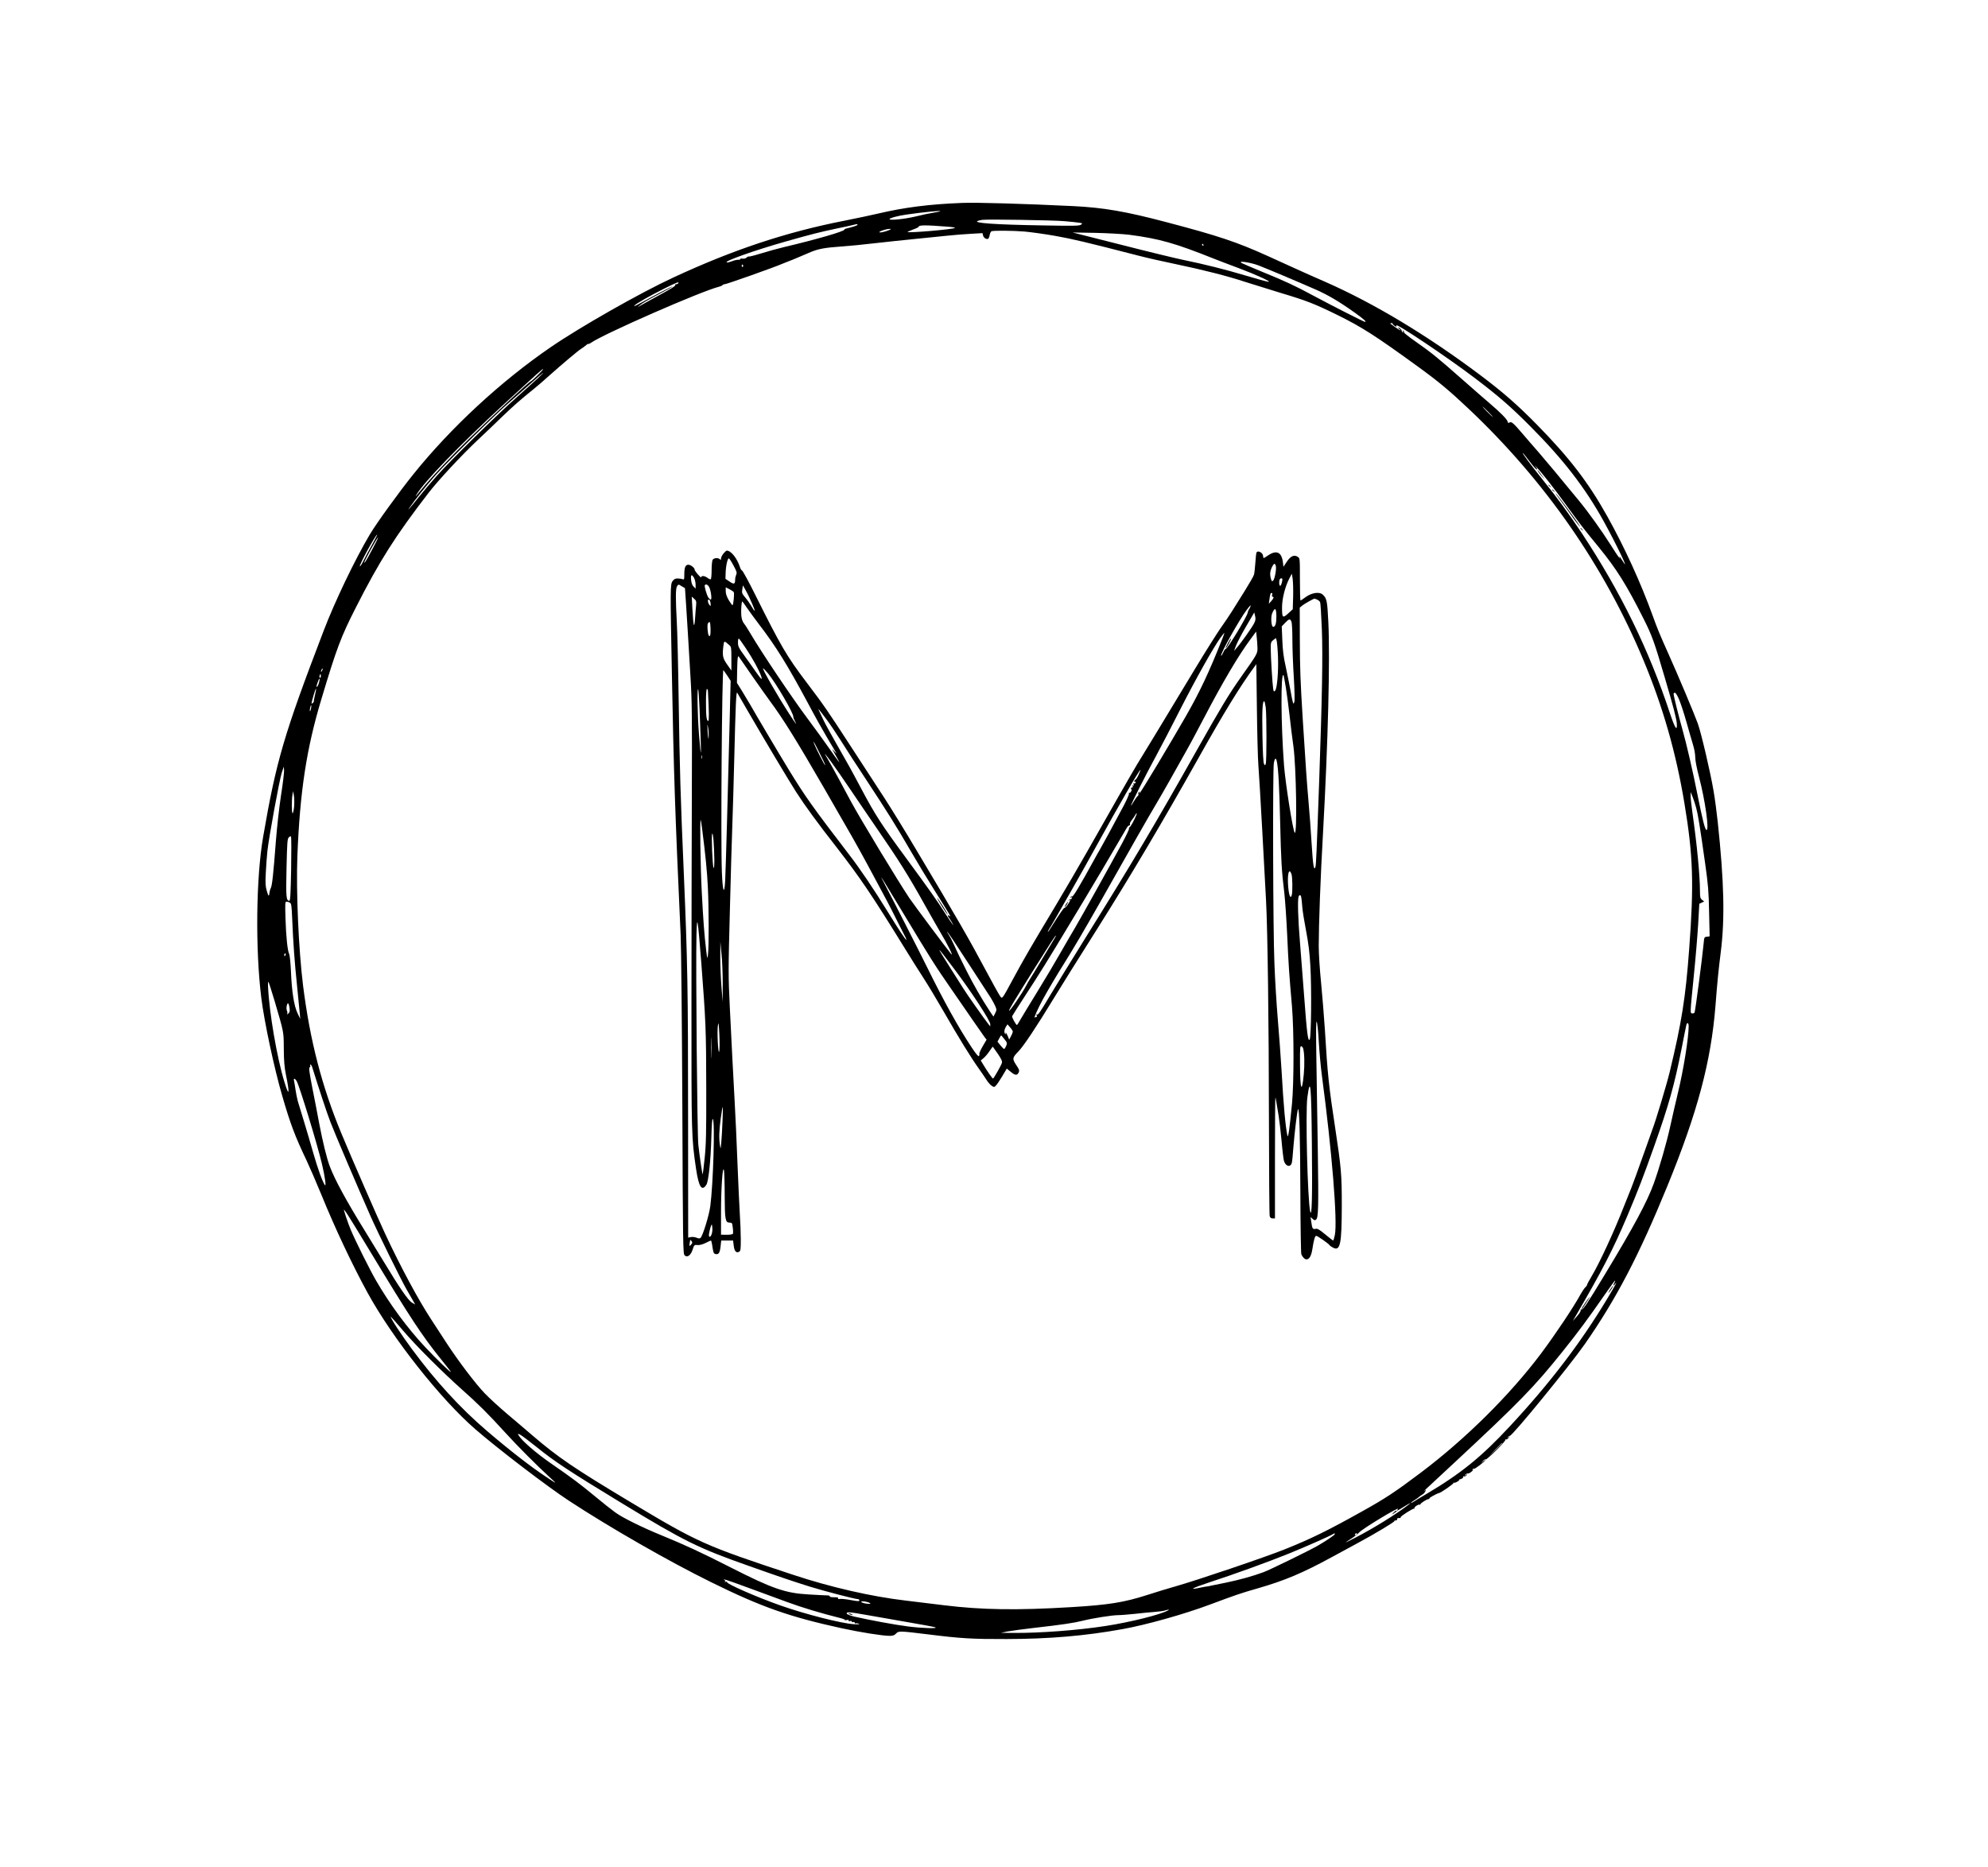 <?xml version="1.0" standalone="no"?>
<!DOCTYPE svg PUBLIC "-//W3C//DTD SVG 20010904//EN"
 "http://www.w3.org/TR/2001/REC-SVG-20010904/DTD/svg10.dtd">
<svg version="1.0" xmlns="http://www.w3.org/2000/svg"
 width="2112pt" height="1984pt" viewBox="0 0 2112 1984"
 preserveAspectRatio="xMidYMid meet">

<g transform="translate(0,1984) scale(0.1,-0.1)"
fill="#000000" stroke="none">
<path d="M10220 17684 c-340 -13 -612 -47 -891 -113 -68 -16 -227 -50 -354
-75 -624 -122 -1186 -309 -1823 -605 -350 -162 -989 -525 -1302 -740 -530
-363 -1061 -855 -1458 -1349 -150 -186 -396 -526 -464 -642 -158 -266 -372
-713 -491 -1025 -421 -1101 -502 -1376 -642 -2189 -75 -436 -83 -1190 -19
-1708 31 -251 137 -749 223 -1043 85 -294 135 -427 256 -680 36 -77 108 -243
160 -370 143 -352 327 -742 490 -1040 264 -482 774 -1128 1144 -1449 243 -211
768 -612 996 -761 436 -286 1061 -644 1510 -865 533 -263 828 -367 1385 -489
198 -43 436 -81 511 -81 35 0 51 5 69 25 27 28 35 28 345 -10 342 -43 466 -50
830 -49 448 1 829 33 1228 105 253 45 658 159 933 262 273 102 325 120 507
172 285 82 477 163 785 331 108 59 226 123 262 142 197 106 410 234 405 243
-3 4 3 6 13 5 9 0 16 5 15 12 -3 11 9 16 30 13 4 0 7 3 7 9 0 13 132 96 145
92 5 -2 7 0 2 4 -9 9 43 45 55 38 4 -3 8 -1 8 4 0 11 69 55 87 55 7 0 10 3 8
7 -4 6 77 51 100 56 24 4 163 102 157 109 -4 5 -2 5 4 2 12 -7 67 26 59 36 -3
4 -2 5 1 2 11 -7 45 15 39 25 -3 6 0 7 8 4 8 -3 20 3 28 13 13 17 13 17 -6 3
-18 -14 -19 -14 -7 2 8 9 19 15 25 13 7 -3 26 7 42 21 17 15 24 23 16 19 -9
-6 -12 -4 -7 4 4 6 11 9 16 6 8 -5 120 81 120 92 0 3 -10 -2 -22 -13 l-23 -19
19 22 c10 13 23 20 28 17 13 -8 219 197 211 209 -3 6 -1 7 4 4 6 -4 19 3 29
16 19 21 19 21 -1 7 -17 -12 -18 -12 -7 0 7 8 17 15 22 15 28 0 634 742 797
975 333 478 574 939 875 1675 321 784 466 1326 513 1923 20 260 32 374 56 567
45 355 35 751 -32 1380 -11 105 -31 255 -45 334 -32 192 -129 605 -166 711
-33 93 -212 519 -316 750 -89 198 -117 267 -163 395 -128 354 -300 730 -484
1060 -202 361 -401 621 -748 974 -205 209 -363 347 -607 530 -563 422 -1126
760 -1642 987 -95 41 -218 96 -273 121 -55 25 -203 92 -328 149 -335 152 -528
217 -1087 364 -431 114 -667 154 -985 170 -536 26 -1023 40 -1185 34z m-231
-88 c-3 -3 -36 -10 -74 -16 -39 -6 -125 -24 -192 -41 -114 -27 -273 -43 -273
-27 0 11 92 36 178 48 180 26 370 45 361 36z m1321 -106 c63 -5 133 -13 154
-16 38 -6 39 -7 20 -21 -16 -13 -73 -14 -399 -8 -516 8 -761 26 -695 49 8 3
29 7 45 10 51 8 753 -3 875 -14z m-2200 -38 c0 -7 -46 -23 -112 -38 -16 -3
-28 -10 -28 -14 0 -18 -300 -105 -640 -185 -63 -15 -173 -45 -243 -67 -71 -22
-131 -37 -134 -34 -3 3 -12 -2 -21 -10 -9 -10 -27 -14 -43 -12 -15 3 -26 1
-23 -4 3 -4 -8 -8 -24 -8 -16 0 -46 -7 -67 -16 -20 -8 -44 -14 -53 -12 -42 9
299 130 628 223 283 80 360 99 534 136 78 16 157 33 176 38 47 12 50 12 50 3z
m965 -21 c44 -3 75 -9 70 -13 -24 -15 -491 -55 -503 -43 -2 2 24 13 57 26 34
12 61 25 61 30 0 19 77 19 315 0z m-635 -38 c-42 -18 -109 -30 -97 -17 12 12
77 32 107 32 22 0 21 -1 -10 -15z m1445 -13 c66 -6 212 -26 325 -46 186 -33
329 -67 880 -209 96 -25 274 -65 395 -90 296 -62 546 -125 747 -191 92 -29
258 -81 370 -115 281 -84 362 -116 603 -234 266 -131 407 -222 863 -553 212
-154 330 -252 532 -443 813 -767 1442 -1671 1860 -2674 207 -497 345 -979 435
-1520 93 -559 102 -858 50 -1553 -38 -514 -79 -771 -206 -1299 -31 -129 -147
-516 -183 -609 -8 -21 -42 -118 -76 -214 -64 -183 -152 -424 -175 -475 -7 -16
-29 -73 -50 -125 -103 -265 -260 -606 -348 -753 -26 -43 -47 -83 -47 -89 0 -5
-9 -17 -19 -26 -10 -10 -32 -42 -49 -72 -72 -134 -265 -422 -420 -630 -333
-443 -804 -910 -1283 -1270 -263 -198 -373 -271 -612 -404 -370 -207 -547
-294 -829 -407 -212 -85 -939 -331 -1163 -394 -71 -20 -206 -61 -298 -91 -247
-79 -407 -105 -807 -129 -578 -35 -953 -29 -1350 20 -113 14 -297 37 -410 50
-361 42 -798 142 -1195 274 -942 311 -1004 339 -1730 774 -594 356 -769 475
-1037 705 -62 54 -183 156 -268 228 -85 72 -193 171 -240 220 -99 103 -280
342 -406 535 -48 74 -119 184 -159 244 -137 208 -327 560 -495 920 -68 144
-368 832 -460 1055 -210 503 -336 991 -410 1575 -48 385 -75 1000 -61 1378 27
688 97 1145 256 1672 162 541 208 661 365 970 255 501 417 756 770 1215 104
136 354 404 527 567 75 70 193 183 262 250 117 112 187 174 337 295 33 26 102
86 154 133 146 130 312 270 345 290 17 10 40 28 53 39 12 11 22 16 22 12 0 -4
12 1 28 12 134 94 1178 552 1365 597 15 4 30 11 33 16 3 5 13 9 22 9 20 0 531
181 617 219 11 5 40 16 65 26 25 9 59 23 75 30 31 14 90 39 160 68 80 33 153
46 310 57 88 6 255 22 370 36 116 13 302 33 415 44 113 11 268 27 345 35 77 8
194 18 261 21 l121 7 7 -26 c6 -25 37 -44 55 -33 5 3 12 21 15 40 4 19 12 37
19 39 21 9 228 7 352 -3z m1110 -34 c322 -42 490 -90 900 -254 55 -22 174 -67
265 -101 187 -70 367 -153 310 -144 -19 3 -125 32 -235 65 -218 65 -436 120
-670 168 -82 17 -379 89 -660 161 l-510 129 240 -4 c132 -3 294 -12 360 -20z
m790 -106 c3 -5 1 -10 -4 -10 -6 0 -11 5 -11 10 0 6 2 10 4 10 3 0 8 -4 11
-10z m588 -221 c85 -33 392 -162 604 -255 128 -56 252 -129 413 -244 95 -68
132 -100 112 -100 -12 0 -356 175 -553 281 -187 101 -298 153 -537 250 -106
44 -205 86 -220 94 -51 29 91 8 181 -26z m-5478 2 c3 -5 1 -12 -5 -16 -5 -3
-10 1 -10 9 0 18 6 21 15 7z m-690 -191 c-3 -5 -13 -10 -22 -10 -9 0 -13 -3
-9 -7 8 -9 -43 -41 -214 -133 -74 -40 -148 -82 -165 -92 -29 -19 -29 -19 2 8
36 29 60 43 235 136 65 34 116 63 114 65 -3 4 -185 -91 -351 -182 -38 -22 -64
-32 -57 -23 16 20 167 106 317 181 139 69 163 78 150 57z m7590 -428 c-5 -6
26 -31 38 -32 5 0 5 5 1 11 -27 45 532 -329 828 -553 256 -194 393 -313 595
-517 351 -352 581 -650 778 -1005 142 -257 293 -574 200 -421 -20 33 -34 51
-31 40 l6 -20 -16 20 c-9 11 -46 67 -82 125 -94 148 -236 347 -334 466 -212
259 -353 427 -434 521 -49 55 -125 144 -169 195 -96 113 -120 134 -139 119
-11 -9 -15 -6 -20 12 -6 24 -83 101 -196 197 -36 30 -159 138 -275 240 -267
236 -340 295 -503 409 -73 51 -130 96 -127 101 3 5 0 12 -6 16 -8 5 -9 3 -4
-6 5 -8 3 -11 -4 -9 -7 3 -11 7 -9 10 5 9 -23 39 -35 39 -6 0 -2 -7 9 -15 10
-8 16 -15 12 -15 -8 0 -108 69 -108 74 0 2 7 3 15 3 8 0 13 -3 10 -5z m-9025
-485 c0 -8 -118 -125 -131 -129 -24 -9 -364 -325 -659 -614 -162 -158 -366
-373 -456 -479 -69 -82 -78 -93 -100 -120 -12 -15 -12 -13 1 10 81 136 449
517 935 966 357 329 410 377 410 366z m-50 -90 c-30 -28 -136 -124 -235 -212
-214 -190 -693 -661 -844 -830 -59 -66 -145 -167 -191 -225 -77 -97 -131 -160
-104 -120 63 91 191 250 285 355 139 155 610 621 763 755 60 52 167 148 240
212 136 122 182 157 86 65z m10090 -362 c30 -30 52 -55 49 -55 -2 0 -29 25
-59 55 -30 30 -52 55 -49 55 2 0 29 -25 59 -55z m433 -518 c53 -71 87 -107 87
-91 0 4 -10 20 -22 34 -13 14 -5 8 16 -14 61 -64 180 -215 325 -416 151 -207
155 -212 338 -436 187 -229 293 -398 473 -756 91 -181 114 -244 228 -633 88
-298 122 -429 126 -482 6 -89 -19 -52 -70 100 -224 681 -526 1297 -939 1922
-139 209 -262 378 -425 580 -115 143 -218 281 -201 271 6 -4 35 -40 64 -79z
m-12266 -849 c-67 -121 -95 -174 -121 -226 -15 -30 -30 -52 -33 -49 -10 11
168 337 184 337 2 0 -11 -28 -30 -62z m-17 -85 c-63 -119 -90 -164 -90 -150 0
18 137 267 147 267 3 0 -23 -53 -57 -117z m-539 -1300 c-12 -20 -14 -14 -5 12
4 9 9 14 11 11 3 -2 0 -13 -6 -23z m-15 -70 c-11 -11 -17 4 -9 23 7 18 8 18
11 1 2 -10 1 -21 -2 -24z m-17 -56 c-5 -20 -15 -39 -20 -43 -11 -7 -8 11 13
65 13 36 19 20 7 -22z m-43 -133 c-8 -32 -13 -60 -12 -63 2 -3 -2 -12 -10 -19
-8 -7 -14 -10 -14 -6 0 21 44 167 47 157 2 -6 -3 -37 -11 -69z m14494 -50 c17
-41 52 -148 77 -237 25 -89 56 -197 69 -239 14 -44 24 -102 24 -134 0 -35 16
-117 40 -208 66 -251 111 -574 79 -564 -16 5 -41 105 -94 368 -49 249 -120
555 -160 695 -38 133 -95 362 -95 382 0 7 6 13 14 13 8 0 28 -32 46 -76z
m-14536 -93 c-4 -17 -9 -30 -11 -27 -3 2 -2 19 2 36 9 41 17 33 9 -9z m-319
-924 c-20 -134 -43 -338 -55 -495 -25 -332 -39 -461 -53 -487 -6 -11 -12 -33
-14 -49 -5 -46 -11 -42 -29 20 -14 48 -16 82 -10 194 4 74 11 178 17 230 15
140 127 752 152 829 l22 66 3 -40 c1 -22 -13 -143 -33 -268z m140 -114 c-4
-40 -11 -73 -16 -73 -11 0 -12 136 -2 195 l7 40 8 -45 c5 -25 6 -78 3 -117z
m14895 -17 c20 -75 37 -179 96 -596 31 -221 37 -289 41 -512 l6 -256 -29 -4
c-28 -3 -29 -5 -35 -73 -12 -132 -87 -709 -96 -731 -2 -7 -13 -12 -24 -11 -25
2 -25 -8 15 393 19 186 40 437 47 556 l12 216 26 12 26 12 -23 18 c-19 16 -22
28 -22 92 0 166 -32 498 -80 833 -11 77 -20 158 -19 180 l0 40 20 -49 c11 -27
29 -81 39 -120z m-14927 -649 c-5 -267 -9 -337 -19 -337 -34 0 -37 39 -30 349
6 263 9 308 23 323 9 10 20 15 24 11 5 -5 5 -160 2 -346z m-14 -357 c16 -8 19
-29 25 -167 11 -266 26 -467 51 -708 13 -126 26 -259 29 -295 l6 -65 -29 60
c-37 77 -61 226 -70 445 -4 91 -13 174 -19 185 -17 31 -33 182 -39 378 -5 163
-4 177 11 177 10 0 25 -4 35 -10z m-45 -555 c-4 -8 -8 -15 -10 -15 -2 0 -4 7
-4 15 0 8 4 15 10 15 5 0 7 -7 4 -15z m-116 -492 c99 -338 96 -320 97 -508 1
-129 7 -194 22 -270 43 -207 35 -247 -15 -82 -79 255 -162 741 -174 1010 -2
31 0 57 3 57 3 0 33 -93 67 -207z m157 -68 c6 -35 4 -48 -11 -62 -12 -13 -16
-14 -12 -3 3 8 1 23 -4 33 -10 20 -1 77 12 77 5 0 12 -20 15 -45z m14865 -198
c0 -123 -56 -470 -115 -712 -24 -99 -60 -256 -80 -348 -36 -168 -116 -445
-175 -609 -71 -196 -210 -456 -520 -968 -189 -313 -231 -376 -250 -372 -7 2
-10 -3 -7 -10 2 -7 -15 -36 -40 -63 l-44 -50 29 50 c282 484 398 708 550 1066
114 270 171 418 287 745 153 431 214 648 290 1034 25 129 48 243 51 253 9 29
24 19 24 -16z m-14622 -439 c69 -221 153 -477 192 -578 46 -120 282 -675 426
-1000 77 -175 324 -677 386 -784 22 -39 51 -90 65 -113 l24 -43 -36 21 c-38
23 -133 160 -295 429 -52 85 -144 236 -205 335 -192 310 -318 541 -371 682
-33 86 -77 268 -114 463 -17 91 -49 259 -72 373 -32 165 -38 211 -28 217 7 4
9 13 6 19 -4 6 -3 11 3 11 5 0 14 -15 19 -32z m-166 -145 c30 -53 215 -656
268 -878 32 -133 48 -250 31 -225 -26 37 -75 173 -122 337 -28 98 -73 252
-101 343 -28 91 -56 185 -64 210 -7 25 -18 79 -24 119 -6 41 -13 84 -16 97 -8
32 8 30 28 -3z m541 -1418 c18 -27 128 -205 242 -395 425 -704 548 -890 750
-1141 58 -71 105 -132 105 -135 0 -12 -150 133 -273 264 -188 200 -376 455
-522 707 -68 118 -216 415 -267 535 -31 73 -83 229 -73 218 2 -1 19 -25 38
-53z m13458 -723 c-16 -30 -13 -40 4 -18 37 49 7 -7 -86 -162 -279 -463 -607
-893 -1030 -1347 -302 -325 -519 -501 -889 -720 -63 -37 -125 -74 -137 -83
-13 -8 -23 -12 -23 -9 0 3 16 15 35 27 20 12 41 28 48 34 7 7 22 18 34 25 13
6 28 21 34 34 11 21 11 21 -7 8 -22 -16 -24 -17 316 298 690 642 851 807 1153
1185 160 199 270 348 447 603 58 83 106 149 108 148 2 -2 -1 -12 -7 -23z
m-12867 -511 c137 -161 411 -434 626 -626 167 -148 275 -255 457 -455 136
-149 332 -346 478 -480 78 -71 77 -71 -49 13 -162 107 -389 284 -626 487 -278
238 -537 520 -788 859 -122 164 -244 351 -229 351 2 0 61 -67 131 -149z m1413
-1232 c198 -160 341 -254 903 -596 674 -410 816 -480 1355 -670 338 -120 479
-167 645 -219 147 -46 485 -134 514 -134 9 0 16 -6 16 -13 0 -11 -16 -11 -90
3 -50 9 -103 15 -117 12 -18 -3 -24 -1 -19 7 5 8 -8 11 -44 11 -32 0 -49 4
-45 10 4 6 -9 10 -32 10 -21 0 -109 5 -195 10 -246 14 -383 62 -822 285 -310
158 -487 240 -731 340 -213 87 -418 188 -498 246 -40 29 -133 102 -207 164
-167 138 -246 198 -475 356 -165 114 -316 246 -347 302 -9 17 -8 17 20 3 17
-9 93 -66 169 -127z m10263 38 c0 -1 -33 -34 -72 -72 l-73 -70 70 73 c64 67
75 77 75 69z m-995 -653 c-135 -104 -374 -252 -570 -353 -121 -62 -126 -63
-33 -4 28 18 62 45 77 61 36 41 442 286 412 249 -20 -26 -8 -21 61 23 64 40
90 52 53 24z m-785 -314 c0 -9 -92 -71 -180 -122 -94 -54 -508 -256 -575 -281
-112 -42 -265 -84 -402 -112 -71 -14 -139 -28 -153 -31 -14 -4 -34 -7 -45 -9
-11 -1 -46 -7 -78 -14 -126 -27 -82 -3 103 58 259 84 623 216 845 306 171 69
433 185 465 205 20 12 20 12 20 0z m235 0 c-3 -5 -11 -10 -16 -10 -6 0 -7 5
-4 10 3 6 11 10 16 10 6 0 7 -4 4 -10z m-6474 -566 c129 -47 317 -116 419
-154 159 -59 366 -121 567 -171 29 -7 50 -16 48 -19 -3 -4 7 -5 22 -2 17 3 24
1 19 -6 -4 -6 2 -8 14 -5 11 3 20 0 20 -6 0 -5 7 -8 15 -5 8 4 15 1 15 -6 0
-7 6 -10 13 -7 6 2 21 0 32 -5 13 -5 -7 -7 -55 -4 -132 8 -523 108 -782 200
-250 88 -573 230 -563 246 3 4 -5 6 -17 4 -13 -2 -17 -1 -9 2 11 5 11 8 0 15
-35 22 25 3 242 -77z m1299 -165 c12 -7 11 -8 -6 -9 -37 0 -84 12 -84 22 0 11
65 2 90 -13z m3170 -78 c-78 -45 -398 -125 -663 -166 -297 -46 -701 -76 -977
-74 l-135 1 65 14 c36 7 166 25 290 39 292 33 418 52 510 75 107 27 315 60
380 60 30 0 111 7 180 14 69 8 161 17 205 20 44 3 94 10 110 15 39 12 54 13
35 2z m-3199 -50 c90 -16 286 -50 434 -76 149 -25 279 -50 290 -54 39 -16
-141 -10 -290 9 -140 18 -395 65 -572 105 -40 10 -74 23 -77 31 -8 21 29 18
215 -15z"/>
<path d="M7686 13959 c-14 -17 -26 -40 -26 -52 0 -16 -3 -18 -12 -9 -19 19
-66 15 -78 -7 -5 -11 -10 -60 -10 -110 0 -49 -4 -92 -9 -95 -5 -3 -20 3 -34
14 -28 22 -67 27 -67 8 0 -16 -69 63 -70 79 0 20 -42 53 -67 53 -31 0 -43 -28
-43 -100 0 -56 -2 -61 -17 -54 -10 4 -33 8 -52 8 -26 1 -39 -6 -55 -27 -26
-35 -26 -71 -8 -992 20 -1054 33 -1454 93 -2770 6 -133 14 -942 18 -1812 6
-1488 7 -1573 24 -1590 28 -28 66 -1 86 62 16 49 17 50 52 47 23 -2 54 7 87
23 27 14 52 25 55 25 3 0 8 -19 12 -42 12 -84 16 -96 34 -101 35 -9 48 10 56
78 l7 65 63 0 63 0 7 -55 c7 -59 27 -81 58 -64 15 9 17 27 17 132 0 67 -5 185
-10 262 -5 77 -16 320 -25 540 -8 220 -22 517 -30 660 -17 311 -29 543 -52
1010 -16 330 -16 389 1 1020 9 369 21 776 26 905 5 129 14 438 20 685 15 610
21 743 32 725 5 -8 54 -94 110 -190 154 -267 444 -753 515 -863 96 -149 225
-326 433 -592 251 -324 371 -501 727 -1078 56 -92 143 -229 192 -305 49 -75
148 -240 221 -367 156 -272 290 -489 370 -600 31 -44 69 -99 83 -122 15 -23
38 -50 53 -59 24 -16 26 -16 44 2 11 10 41 55 68 100 l48 81 40 -33 c47 -40
70 -43 86 -9 10 22 6 32 -26 80 -44 67 -42 77 25 146 52 53 193 264 369 554
93 153 213 344 472 755 355 564 677 1106 1078 1820 264 471 437 752 586 955
l21 29 6 -475 c3 -261 10 -532 16 -604 6 -71 24 -382 41 -690 16 -308 34 -641
40 -740 17 -308 30 -1308 31 -2340 1 -544 4 -1001 8 -1015 5 -18 14 -25 31
-25 l25 0 0 635 c0 349 2 640 4 645 2 6 7 -15 11 -45 5 -30 15 -95 24 -145 8
-49 22 -168 31 -264 8 -96 20 -192 25 -213 17 -61 71 -75 84 -22 4 14 11 84
16 157 13 161 39 382 49 410 15 40 24 -288 26 -903 1 -338 6 -624 10 -635 12
-31 36 -55 55 -55 30 0 51 37 62 107 16 104 28 143 41 143 14 0 131 -82 142
-99 3 -6 20 -18 36 -26 78 -41 93 33 94 445 0 332 -6 402 -70 825 -68 445 -81
568 -110 1050 -9 138 -27 360 -40 494 -14 136 -25 310 -25 390 0 224 18 720
46 1211 53 960 75 1831 56 2231 -11 225 -16 253 -61 293 -34 31 -116 19 -179
-27 -27 -20 -52 -37 -56 -37 -3 0 -6 101 -6 225 0 223 0 225 -23 239 -38 26
-77 8 -117 -53 l-35 -53 -6 51 c-14 106 -68 130 -156 71 -24 -16 -46 -30 -48
-30 -2 0 -5 12 -7 27 -3 30 -50 56 -67 37 -5 -5 -11 -54 -14 -109 -4 -55 -10
-114 -15 -131 -5 -17 -49 -93 -97 -170 -48 -76 -110 -175 -137 -219 -28 -44
-82 -125 -121 -179 -38 -55 -159 -246 -267 -425 -318 -527 -594 -983 -622
-1026 -29 -46 -316 -547 -535 -935 -83 -146 -231 -400 -330 -565 -270 -450
-341 -573 -446 -768 -130 -239 -118 -226 -149 -179 -14 21 -83 146 -153 277
-166 312 -296 538 -730 1265 -119 201 -272 448 -338 550 -66 102 -221 340
-345 530 -271 417 -295 451 -487 705 -206 272 -270 381 -540 923 -71 143 -135
260 -142 261 -6 1 -17 18 -23 39 -30 92 -94 172 -139 172 -5 0 -21 -14 -35
-31z m107 -128 c34 -63 38 -76 28 -97 -6 -14 -11 -37 -11 -52 0 -49 -12 -53
-59 -21 l-44 29 2 63 c2 76 21 159 35 154 6 -2 28 -36 49 -76z m5761 -4 c8
-33 -11 -138 -28 -155 -13 -13 -16 -10 -26 26 -11 43 -7 79 17 125 17 33 29
35 37 4z m184 -326 l-4 -134 -48 -44 c-60 -54 -66 -48 -66 63 0 92 32 220 77
307 l27 52 9 -55 c4 -30 7 -115 5 -189z m-6365 200 c9 -16 17 -49 17 -72 l0
-43 -21 21 c-15 14 -23 38 -27 72 -5 57 5 65 31 22z m6245 -51 c-6 -22 -14
-37 -19 -34 -14 8 -11 72 4 77 22 8 25 -2 15 -43z m-6373 -40 l32 -19 12 -178
c12 -191 21 -328 47 -773 15 -241 17 -429 14 -1220 -2 -514 -4 -1524 -4 -2245
-1 -1394 0 -1423 49 -1755 29 -193 61 -241 109 -168 23 35 46 250 53 496 4
145 9 210 16 203 24 -24 4 -693 -27 -926 -13 -98 -79 -312 -103 -336 -9 -9
-19 -9 -43 1 -16 7 -43 10 -60 7 l-29 -6 -1 1278 c0 1364 -6 1663 -45 2581
-36 837 -44 1113 -55 1850 -5 360 -14 736 -20 835 -13 242 -13 351 2 375 16
24 14 24 53 0z m289 -7 c19 -38 31 -133 17 -133 -6 0 -18 11 -27 24 -18 29
-44 122 -36 130 13 13 32 4 46 -21z m457 -178 c39 -88 33 -99 -11 -21 -12 21
-39 60 -61 86 -37 44 -39 50 -33 89 l7 42 29 -53 c17 -29 48 -93 69 -143z
m-196 124 c9 -13 -4 -139 -13 -139 -4 0 -22 24 -40 54 -22 38 -32 67 -32 95
l0 41 39 -20 c22 -11 43 -25 46 -31z m5720 -29 c-4 -11 -2 -20 4 -20 18 0 13
-17 -14 -47 l-25 -28 6 45 c8 59 11 70 24 70 7 0 9 -8 5 -20z m-6120 -114 c-3
-28 -8 -91 -11 -141 -9 -114 -18 -80 -28 105 l-7 131 25 -22 c23 -20 25 -28
21 -73z m6599 63 c14 -7 28 -19 31 -28 4 -9 12 -137 18 -286 11 -282 3 -718
-28 -1605 -28 -781 -33 -905 -41 -924 -16 -40 -25 20 -40 256 -8 134 -23 340
-34 458 -17 195 -28 353 -60 860 -25 402 -30 535 -31 850 l-1 334 28 23 c23
19 120 73 130 73 2 0 14 -5 28 -11z m-6450 -15 c3 -9 6 -25 6 -37 0 -20 0 -20
-15 -1 -16 21 -20 54 -6 54 5 0 12 -7 15 -16z m387 -66 c24 -35 84 -117 134
-183 183 -239 301 -431 517 -833 66 -125 157 -288 201 -362 44 -74 87 -146 95
-160 12 -21 10 -20 -12 5 l-27 30 19 -35 c11 -19 30 -53 42 -75 38 -66 8 -28
-95 120 -54 77 -157 219 -229 315 -165 221 -486 699 -604 900 -24 41 -55 90
-69 107 -17 23 -25 50 -28 89 -4 52 3 144 11 144 2 0 22 -28 45 -62z m5352 5
c-3 -10 -10 -23 -15 -29 -5 -7 -11 -22 -13 -34 -8 -44 -216 -386 -232 -383 -5
1 -18 -16 -27 -38 -10 -22 -20 -38 -23 -36 -13 14 189 377 270 485 42 55 50
62 40 35z m277 -104 c0 -73 -11 -109 -34 -109 -20 0 -28 103 -11 143 29 70 45
58 45 -34z m-235 -68 c-19 -41 -137 -208 -184 -261 l-31 -35 21 55 c11 30 59
122 107 204 l87 149 9 -38 c7 -29 5 -46 -9 -74z m395 13 c6 -14 10 -100 10
-192 0 -92 7 -271 15 -398 8 -133 11 -243 6 -260 -11 -38 -15 -26 -41 119 -12
65 -35 180 -51 255 -23 102 -32 174 -36 282 l-6 145 36 38 c42 44 54 46 67 11z
m-6175 -142 c-11 -28 -24 2 -28 63 -3 46 0 63 12 72 14 10 16 4 19 -54 2 -36
0 -73 -3 -81z m5814 -134 c1 -63 0 -64 -183 -323 -118 -167 -212 -322 -461
-765 -432 -768 -700 -1221 -1187 -2000 -145 -234 -318 -514 -383 -624 -87
-148 -120 -195 -127 -185 -7 10 -8 8 -5 -9 3 -13 3 -21 0 -18 -4 3 -12 1 -19
-5 -16 -13 33 98 84 191 54 99 150 262 234 395 100 160 205 339 373 635 329
584 523 923 590 1035 39 66 107 183 150 260 43 77 115 205 160 285 46 80 140
255 210 390 191 366 365 661 489 827 l61 83 6 -58 c4 -31 7 -83 8 -114z m-373
96 c-146 -367 -240 -566 -392 -831 -158 -276 -474 -802 -486 -809 -7 -5 -8 -3
-3 6 6 9 4 11 -4 6 -7 -5 -10 -14 -7 -22 3 -7 0 -17 -7 -21 -7 -5 -25 -29 -40
-55 -16 -27 -30 -48 -32 -48 -8 0 166 345 270 535 51 94 165 313 254 489 165
324 351 655 425 758 23 31 42 55 43 54 2 -1 -8 -29 -21 -62z m-5062 -102 c74
-111 138 -228 160 -290 20 -55 7 -46 -51 36 -25 37 -80 113 -120 169 -66 91
-73 106 -73 148 0 27 4 44 10 40 5 -3 39 -50 74 -103z m5653 -87 c6 -158 -9
-342 -31 -364 -13 -12 -15 -9 -20 20 -8 48 -26 340 -26 426 0 66 2 73 27 93
l28 21 8 -28 c4 -15 11 -91 14 -168z m-5829 121 c21 -18 22 -27 22 -145 l0
-125 -45 64 c-48 68 -53 96 -39 204 7 50 7 50 62 2z m247 -334 c72 -103 156
-221 186 -262 138 -186 279 -413 575 -925 302 -523 345 -599 462 -815 188
-348 238 -442 316 -600 43 -85 82 -163 88 -173 5 -11 8 -20 6 -22 -5 -5 -91
125 -195 295 -151 245 -295 458 -412 610 -382 498 -465 614 -643 905 -98 160
-359 601 -409 690 -19 33 -58 98 -87 145 l-53 85 2 123 c1 68 4 133 7 145 5
19 6 20 16 3 6 -9 70 -101 141 -204z m163 35 c86 -103 278 -434 270 -464 -1
-4 6 -23 15 -40 33 -63 9 -32 -60 75 -118 181 -291 482 -276 481 4 0 27 -24
51 -52z m-433 -23 l37 -57 -11 -456 c-17 -694 -41 -1554 -47 -1669 -9 -162
-27 -114 -35 95 -13 314 1 2143 16 2143 1 0 19 -25 40 -56z m5935 -125 c11
-68 29 -203 40 -299 10 -96 29 -245 41 -330 30 -218 41 -945 14 -918 -19 19
-99 524 -114 718 -33 441 -36 989 -5 957 2 -2 12 -59 24 -128z m-6228 -237
c21 -519 19 -584 -7 -253 -15 198 -20 480 -8 468 4 -4 10 -101 15 -215z m89
196 c12 -231 13 -318 3 -318 -18 0 -24 52 -24 201 0 86 4 139 10 139 6 0 11
-10 11 -22z m5926 -175 c10 -88 10 -572 0 -598 -8 -20 -8 -20 -19 0 -7 12 -13
122 -16 296 -5 269 0 369 18 369 5 0 12 -30 17 -67z m-4671 -120 c38 -50 109
-156 159 -235 49 -79 171 -267 271 -418 218 -331 325 -502 474 -760 62 -107
172 -289 245 -405 174 -278 183 -293 162 -276 -17 14 -24 3 -9 -15 5 -5 19
-27 32 -49 43 -75 3 -20 -71 95 -80 126 -168 250 -414 585 -262 356 -326 455
-475 735 -118 222 -141 263 -266 481 -61 107 -122 218 -134 245 -12 27 -31 67
-42 89 -26 51 -16 41 68 -72z m-1247 -167 c1 -76 -6 -51 -12 44 -3 59 -3 73 3
45 5 -22 9 -62 9 -89z m1161 -163 c24 -49 52 -105 62 -125 10 -21 16 -38 13
-38 -5 0 -100 185 -115 226 -18 47 -2 22 40 -63z m142 -130 c36 -49 125 -178
200 -288 74 -110 199 -294 279 -410 234 -339 344 -514 510 -813 67 -119 143
-253 169 -297 77 -128 145 -266 114 -230 -38 44 -393 520 -441 590 -115 171
-522 842 -626 1035 -19 36 -78 144 -130 242 -53 97 -107 195 -121 217 -43 67
-22 47 46 -46z m-1375 40 c-3 -10 -5 -4 -5 12 0 17 2 24 5 18 2 -7 2 -21 0
-30z m6107 -30 c17 -77 27 -267 36 -649 10 -417 15 -508 45 -759 8 -71 22
-272 30 -445 14 -311 20 -400 51 -758 21 -256 21 -801 0 -1027 -26 -270 -41
-375 -49 -340 -21 99 -41 317 -62 690 -9 143 -26 388 -40 545 -13 157 -30 425
-36 595 -15 348 -19 2051 -6 2128 9 53 22 61 31 20z m-1466 -140 c-11 -27 -27
-52 -34 -56 -8 -4 -14 -13 -14 -18 0 -6 4 -7 10 -4 6 3 7 -1 4 -9 -3 -9 -11
-13 -17 -9 -6 4 -8 0 -4 -11 5 -11 3 -15 -5 -10 -8 5 -9 2 -5 -10 4 -9 3 -15
-2 -12 -5 3 -12 -1 -15 -10 -3 -8 -2 -12 4 -9 6 4 5 -5 -1 -19 -7 -14 -16 -23
-22 -19 -6 3 -7 1 -3 -6 4 -6 -21 -64 -55 -129 -98 -185 -251 -466 -259 -477
-4 -5 -32 -55 -62 -110 -143 -261 -218 -386 -228 -380 -5 3 -12 0 -16 -6 -5
-8 -3 -9 6 -4 8 5 11 3 8 -6 -3 -8 -10 -14 -15 -14 -6 0 -15 -4 -20 -9 -5 -5
-3 -6 5 -2 18 11 15 0 -14 -44 -15 -22 -30 -38 -34 -35 -7 4 -50 -59 -140
-202 -17 -29 -34 -53 -37 -53 -3 0 2 12 11 26 10 14 43 71 75 127 32 56 114
199 181 317 68 118 182 323 255 455 232 421 448 795 461 795 2 0 -6 -21 -18
-47z m-25 -430 c-21 -54 -64 -133 -74 -133 -5 0 -7 -5 -4 -10 4 -6 -31 -79
-76 -163 -126 -233 -425 -769 -494 -887 -35 -58 -108 -185 -164 -282 -55 -97
-165 -282 -244 -410 -79 -128 -158 -259 -176 -290 -18 -32 -34 -58 -37 -58
-11 0 -56 82 -51 94 4 9 69 111 145 228 132 201 251 393 452 728 48 80 127
210 175 290 69 113 279 468 444 752 9 16 21 28 28 28 7 0 10 6 7 14 -3 7 6 26
19 42 13 16 29 39 36 52 14 26 23 30 14 5z m-4614 -148 c36 -282 53 -450 61
-620 11 -215 12 -644 1 -720 -6 -49 -7 -48 -19 50 -20 167 -31 317 -47 625
-14 267 -21 769 -11 759 2 -2 9 -44 15 -94z m130 -330 c0 -61 -3 -95 -8 -86
-12 19 -25 346 -15 363 10 15 21 -122 23 -277z m6131 -151 c11 -28 13 -186 4
-222 -13 -48 -29 -13 -38 81 -12 136 7 214 34 141z m-4122 -420 c296 -491 336
-554 515 -812 83 -120 189 -273 236 -342 48 -69 97 -139 109 -156 l23 -30 -41
-70 c-22 -38 -38 -74 -36 -80 2 -6 1 -17 -4 -24 -5 -9 -30 20 -77 91 -136 204
-296 491 -472 849 -106 214 -363 718 -449 880 -25 47 -42 82 -39 79 4 -3 109
-176 235 -385z m4226 174 c3 -13 8 -59 11 -103 3 -44 22 -160 41 -258 25 -131
37 -228 45 -370 14 -239 9 -754 -7 -781 -18 -29 -30 66 -59 459 -14 187 -34
448 -45 580 -20 237 -26 448 -14 479 9 23 23 20 28 -6z m-6374 -693 c48 -624
52 -719 53 -1330 1 -492 -2 -606 -17 -750 -10 -93 -19 -171 -21 -173 -3 -4
-32 185 -46 313 -12 103 -28 1901 -20 2232 6 230 14 180 51 -292z m2672 243
c73 -110 366 -560 406 -623 17 -28 38 -67 47 -88 14 -34 14 -40 -3 -73 l-18
-35 -39 58 c-81 122 -176 287 -245 425 -73 145 -86 173 -139 288 -16 36 -39
80 -51 98 -12 17 -20 32 -17 32 2 0 29 -37 59 -82z m1080 10 c-11 -18 -72
-121 -137 -228 -64 -107 -121 -200 -125 -205 -5 -6 -23 -38 -40 -70 -37 -73
-180 -282 -180 -263 0 14 49 95 254 423 172 275 237 375 243 375 3 0 -4 -15
-15 -32z m-3524 -483 l-1 -190 -12 155 c-7 85 -13 229 -13 320 l1 165 12 -130
c8 -71 13 -215 13 -320z m2464 154 c177 -235 378 -543 378 -579 l0 -25 -20 25
c-40 50 -228 316 -264 375 -21 33 -79 125 -130 205 -174 275 -172 275 36 -1z
m-2501 -869 c-11 -50 -25 215 -14 277 6 40 9 23 15 -97 4 -80 3 -161 -1 -180z
m6369 110 c6 -107 21 -278 35 -380 105 -787 166 -1539 136 -1682 -7 -32 -15
-58 -18 -58 -3 0 -41 29 -84 65 -63 53 -84 64 -103 59 -30 -7 -36 3 -45 72
l-8 54 22 -20 c17 -16 24 -18 37 -7 24 19 27 134 18 732 -5 297 -12 729 -15
960 -5 294 -4 417 3 410 6 -6 16 -96 22 -205z m-3250 99 c-1 -8 -9 -30 -20
-49 l-19 -35 -15 38 c-9 20 -19 37 -22 37 -3 0 -2 -5 2 -12 4 -7 3 -8 -4 -4
-17 10 -15 43 4 76 l17 27 28 -32 c16 -18 29 -39 29 -46z m-3203 -261 c-1 -51
-3 -12 -3 87 0 99 2 141 3 93 2 -48 2 -129 0 -180z m3113 182 c30 -37 31 -43
20 -71 -7 -16 -16 -31 -20 -34 -4 -2 -22 14 -40 37 l-33 41 18 33 c10 19 19
34 21 34 1 0 17 -18 34 -40z m3174 -98 c14 -47 17 -170 7 -276 -21 -218 -40
-162 -40 121 -1 156 1 182 14 177 8 -3 16 -13 19 -22z m-3244 -57 c39 -58 49
-81 44 -98 -8 -27 -87 -166 -94 -166 -7 -1 -57 71 -98 138 l-33 54 28 23 c16
12 44 45 63 73 19 28 36 51 37 51 1 0 25 -34 53 -75z m3337 -965 c6 -550 0
-788 -18 -710 -28 124 -51 1056 -30 1210 32 235 42 137 48 -500z m-6261 253
c-3 -82 -9 -184 -13 -228 -7 -77 -7 -78 -14 -35 -12 74 -10 158 8 288 9 67 19
122 21 122 2 0 2 -66 -2 -147z m23 -799 c1 -250 7 -284 51 -284 27 0 29 -3 35
-54 4 -30 4 -59 1 -65 -4 -6 -34 -10 -66 -10 l-60 1 0 242 c0 258 19 521 32
436 3 -25 7 -144 7 -266z m-131 -343 c3 -44 -12 -91 -29 -91 -8 0 -10 13 -5
39 6 38 22 91 28 91 2 0 4 -18 6 -39z m-225 -173 c-20 -23 -22 -21 -15 21 4
32 6 33 18 16 12 -16 11 -21 -3 -37z"/>
<path d="M13046 13009 c-16 -28 -26 -52 -24 -55 3 -2 17 19 32 47 16 28 26 52
24 55 -3 2 -17 -19 -32 -47z"/>
<path d="M10007 10210 c31 -50 58 -88 61 -86 4 5 -104 176 -112 176 -3 0 20
-41 51 -90z"/>
<path d="M11325 10234 c-9 -14 -15 -27 -13 -30 2 -2 12 10 22 26 21 37 15 40
-9 4z"/>
<path d="M16338 14835 c6 -11 25 -36 42 -55 l32 -35 -33 45 c-40 55 -55 72
-41 45z"/>
<path d="M16450 14686 c0 -2 8 -10 18 -17 15 -13 16 -12 3 4 -13 16 -21 21
-21 13z"/>
<path d="M16490 14636 c0 -2 8 -10 18 -17 15 -13 16 -12 3 4 -13 16 -21 21
-21 13z"/>
<path d="M16586 14513 c36 -49 73 -99 82 -113 48 -72 137 -186 116 -150 -25
46 -251 350 -259 350 -3 0 25 -39 61 -87z"/>
<path d="M16790 14226 c0 -2 8 -10 18 -17 15 -13 16 -12 3 4 -13 16 -21 21
-21 13z"/>
<path d="M16842 5999 c-24 -34 -41 -63 -39 -65 4 -4 16 13 71 99 35 52 9 26
-32 -34z"/>
<path d="M17105 6138 c-16 -24 -22 -38 -14 -31 15 12 53 73 46 73 -2 0 -17
-19 -32 -42z"/>
<path d="M14804 3768 l-19 -21 28 18 c28 18 33 25 19 25 -5 0 -17 -10 -28 -22z"/>
<path d="M9025 2690 c27 -12 43 -12 25 0 -8 5 -22 9 -30 9 -10 0 -8 -3 5 -9z"/>
</g>
</svg>
